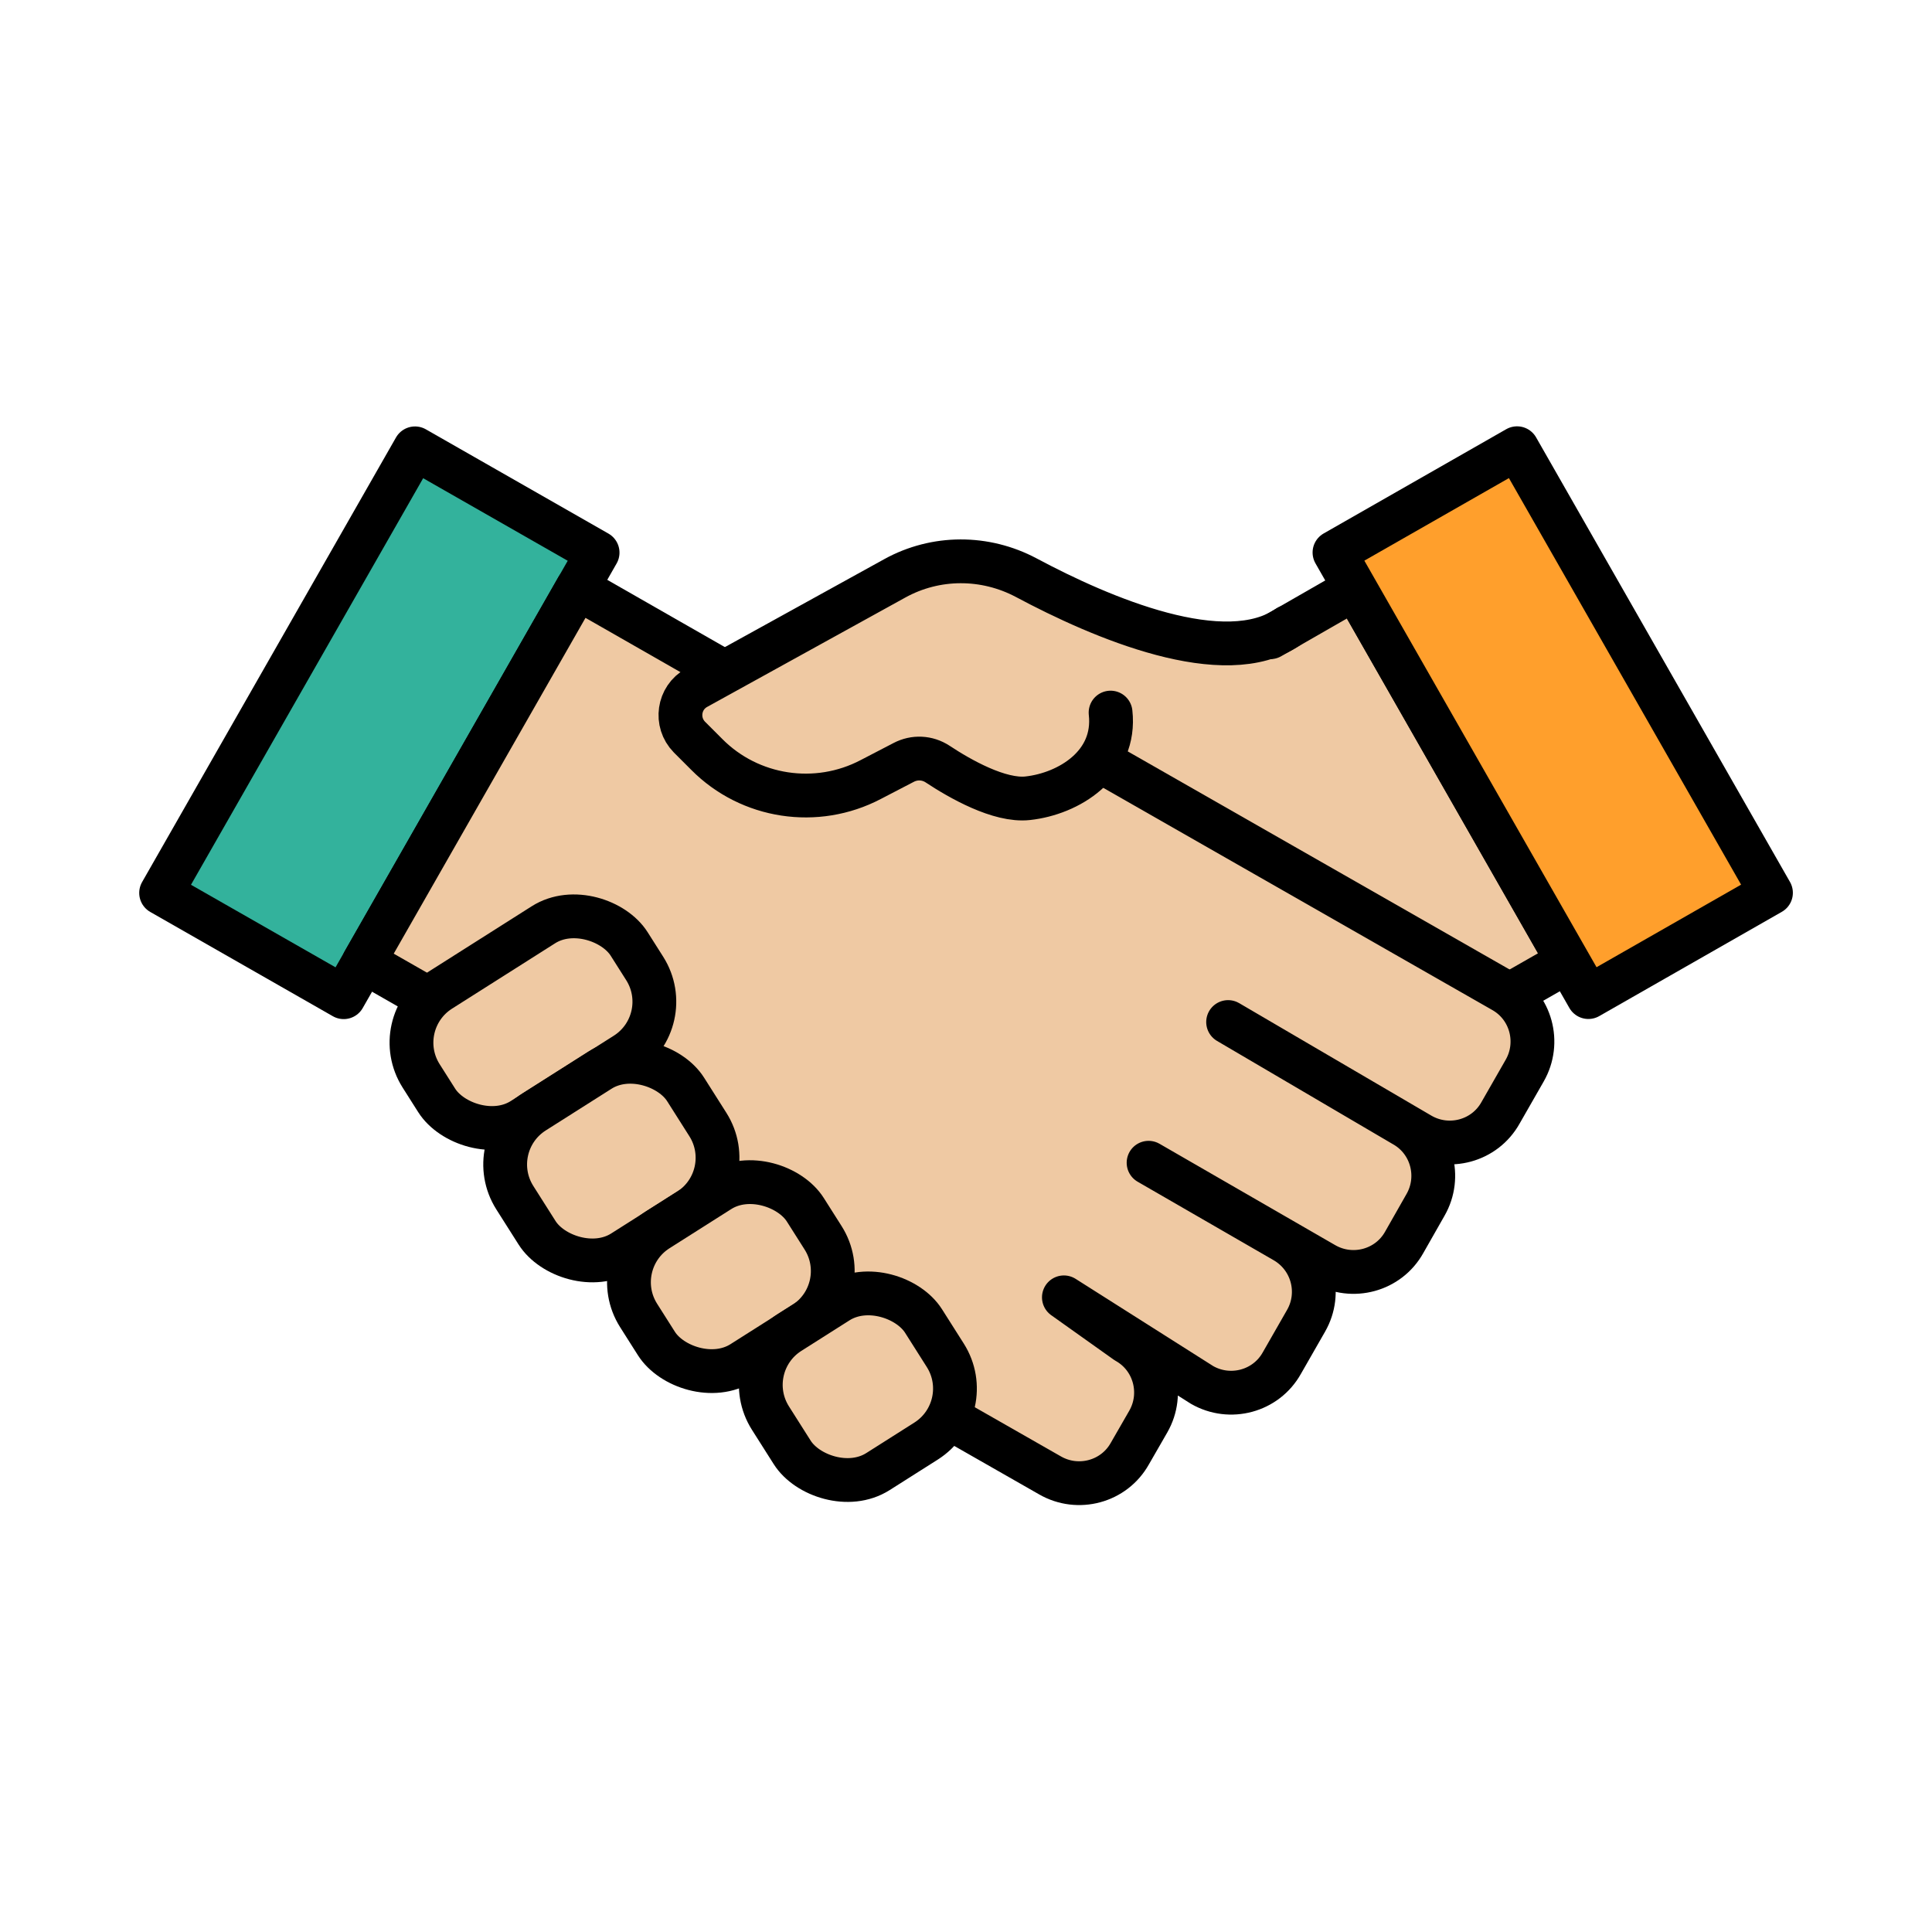 <?xml version="1.0" encoding="UTF-8"?>
<svg id="Capa_1" data-name="Capa 1" xmlns="http://www.w3.org/2000/svg" viewBox="0 0 60 60">
  <defs>
    <style>
      .cls-1 {
        fill: #ff9f2c;
      }

      .cls-1, .cls-2, .cls-3 {
        stroke: #000;
        stroke-linejoin: round;
        stroke-width: 1.36px;
      }

      .cls-2 {
        fill: #efc9a3;
      }

      .cls-2, .cls-3 {
        stroke-linecap: round;
      }

      .cls-3 {
        fill: #33b29c;
      }
    </style>
  </defs>
  <polyline class="cls-2" points="32 20.09 31.31 24.44 37.92 36.01 48.69 29.86 42.08 18.28 39.45 19.79"/>
  <rect class="cls-3" x="3.83" y="19.19" width="15.9" height="6.53" transform="translate(-13.56 21.54) rotate(-60.27)"/>
  <rect class="cls-1" x="40.28" y="19.19" width="15.9" height="6.53" transform="translate(52.64 75.46) rotate(-119.73)"/>
  <path class="cls-2" d="M46.67,30.77l-19.19-10.96-1.68,2.95-7.87-4.5-6.63,11.61,8.98,5.13-1.63,2.85,13.96,7.97c.87.5,1.99.2,2.48-.68l.57-.99c.5-.87.2-1.99-.68-2.48l-1.94-1.38,4.29,2.72c.87.5,1.99.2,2.48-.68l.75-1.31c.5-.87.2-1.98-.68-2.48l-4.21-2.43,5.46,3.15c.87.5,1.99.2,2.48-.68l.66-1.16c.5-.87.2-1.99-.68-2.48l-5.45-3.2,5.98,3.5c.87.5,1.99.2,2.48-.68l.75-1.31c.5-.87.2-1.99-.68-2.48Z"/>
  <rect class="cls-2" x="12.72" y="29.36" width="7.65" height="4.76" rx="1.93" ry="1.93" transform="translate(-14.42 13.8) rotate(-32.38)"/>
  <rect class="cls-2" x="15.85" y="33.48" width="6.28" height="5.15" rx="1.93" ry="1.93" transform="translate(-16.36 15.78) rotate(-32.38)"/>
  <rect class="cls-2" x="19.63" y="37.2" width="6.13" height="4.89" rx="1.93" ry="1.93" transform="translate(-17.7 18.32) rotate(-32.38)"/>
  <rect class="cls-2" x="23.83" y="40.5" width="5.63" height="5.12" rx="1.93" ry="1.93" transform="translate(-18.92 20.97) rotate(-32.38)"/>
  <path class="cls-2" d="M40,19.47c-1.96,1.36-5.79-.28-8.13-1.53-1.28-.68-2.81-.68-4.08.02l-6.16,3.4c-.56.31-.67,1.07-.22,1.53l.54.54c1.34,1.35,3.41,1.66,5.09.78l1.02-.53c.34-.18.74-.16,1.06.05.68.45,1.92,1.16,2.8,1.06,1.27-.14,2.75-1.04,2.57-2.66"/>
</svg>